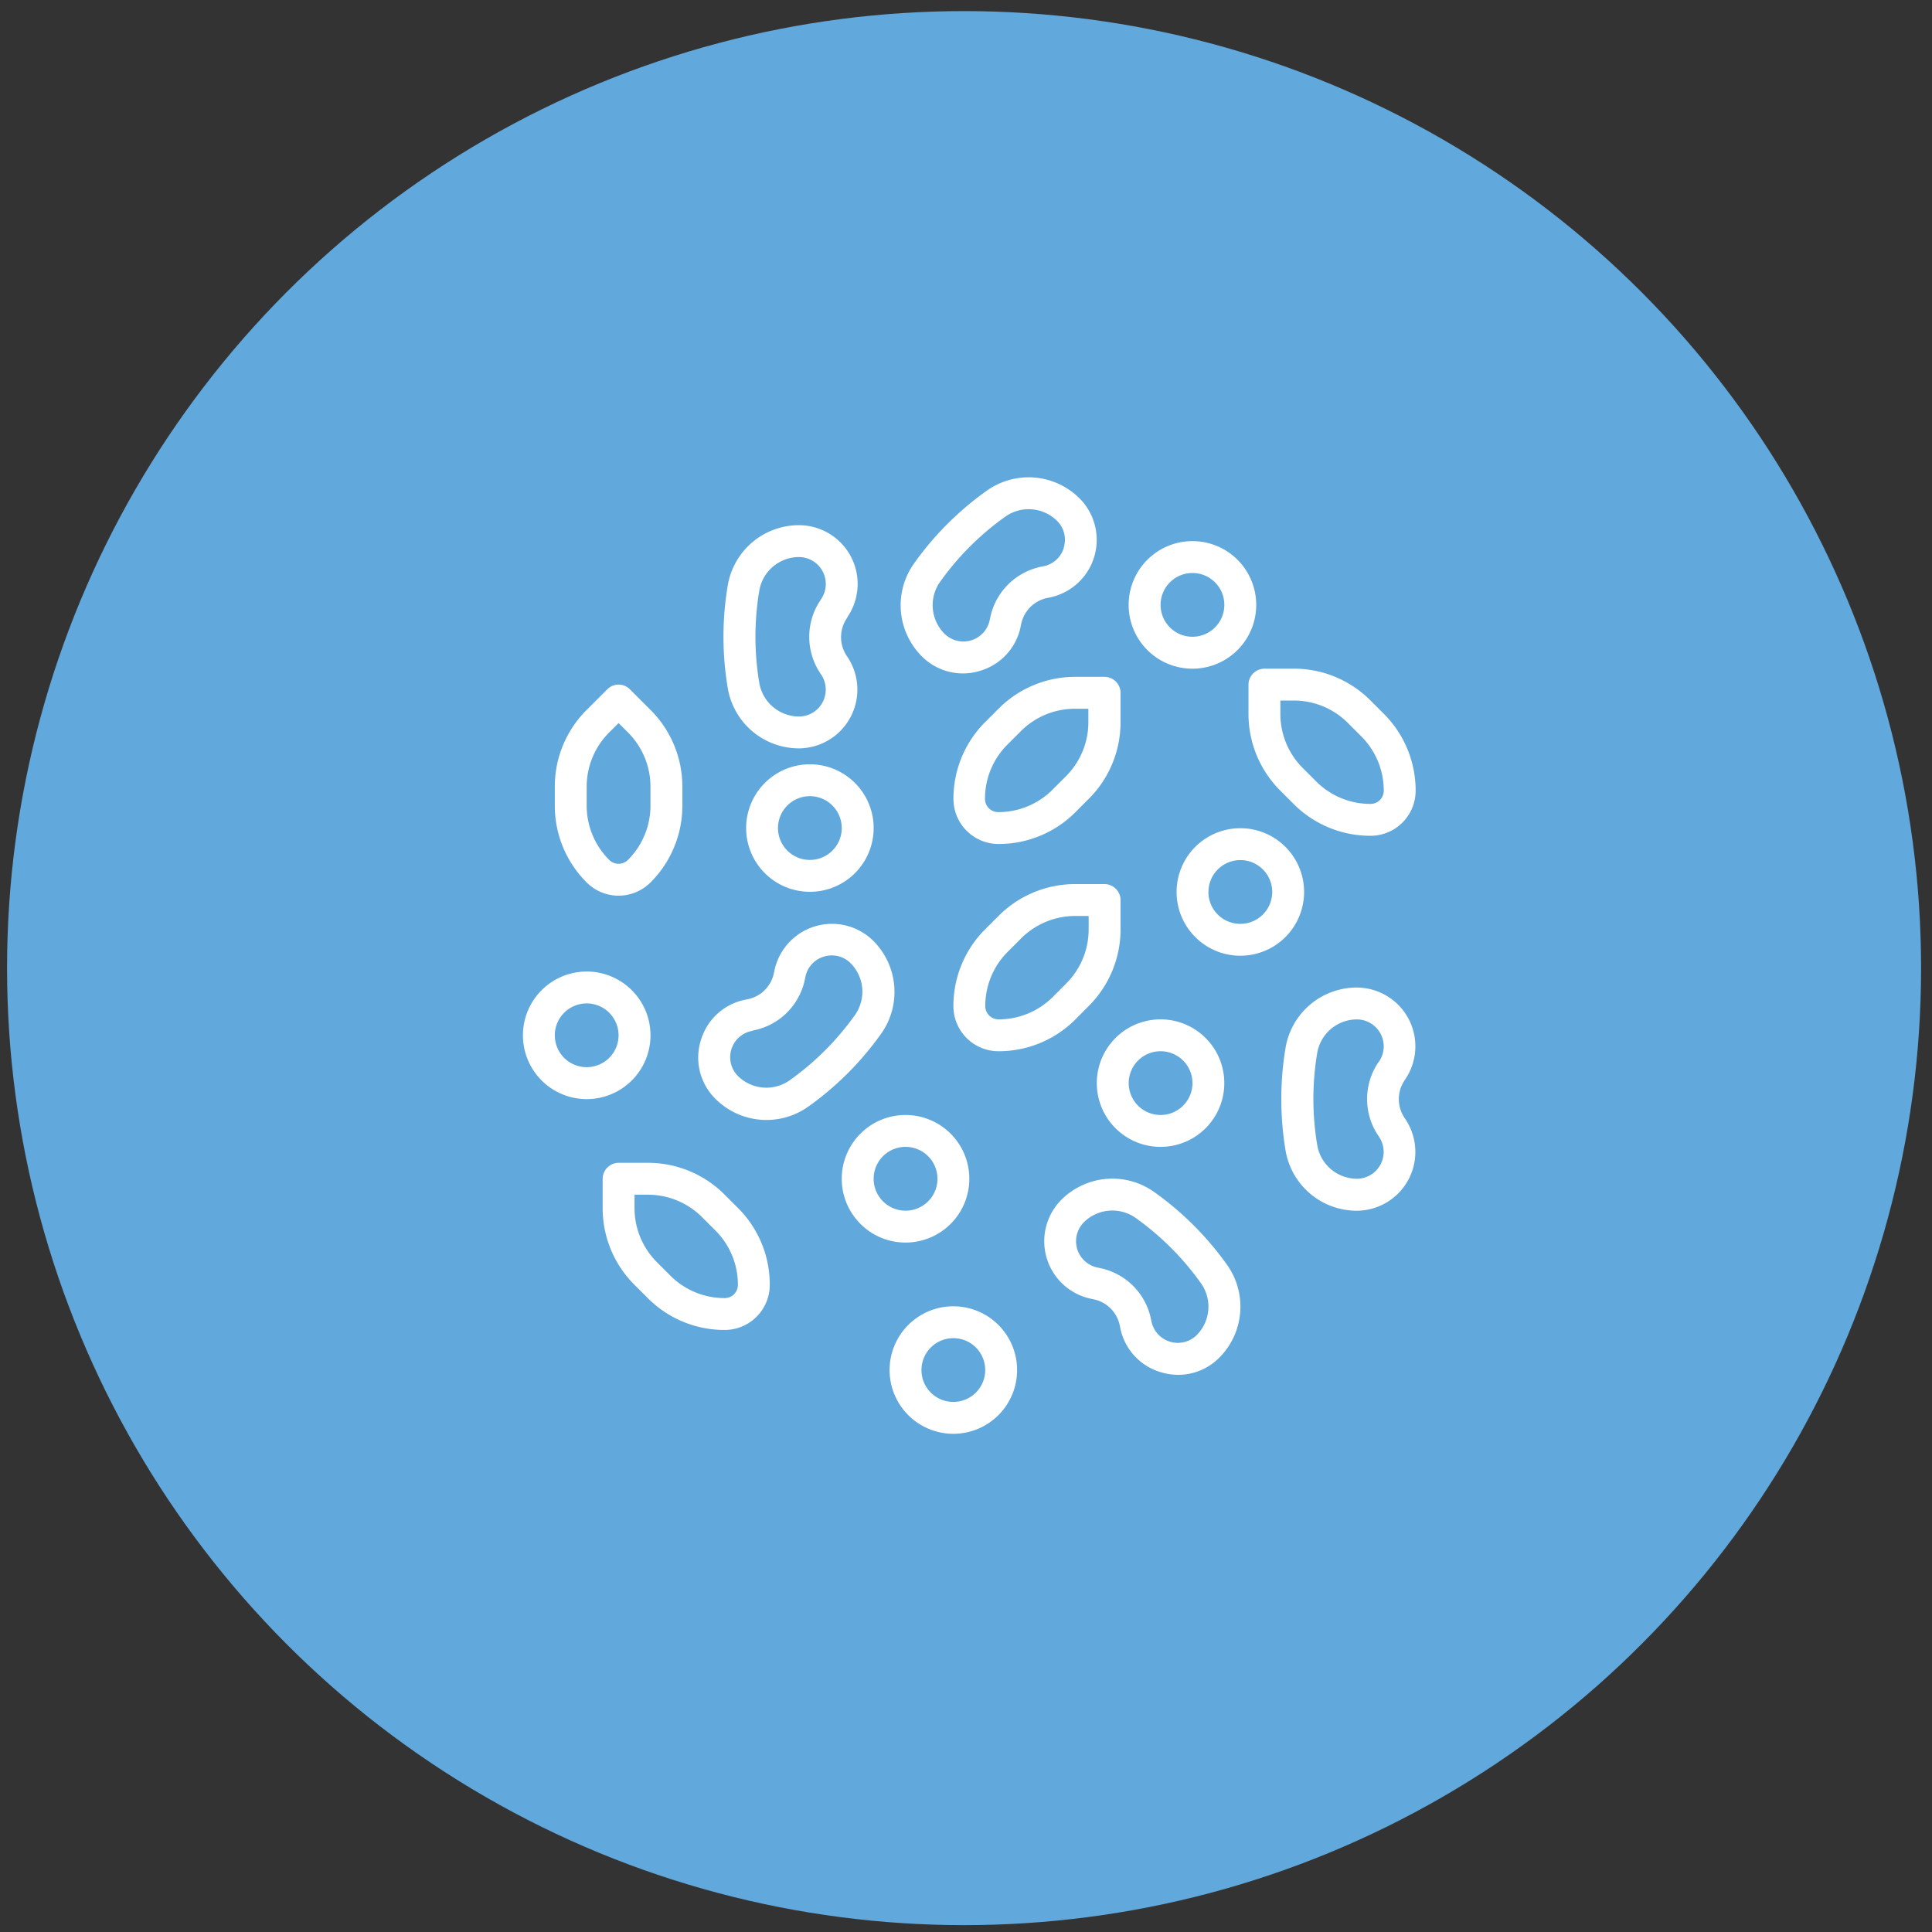 <svg id="Layer_1" data-name="Layer 1" xmlns="http://www.w3.org/2000/svg" viewBox="0 0 600 600"><rect x="0" y="0" width="600" height="600" fill="#333333" stroke="none"/><defs><style>.cls-1{fill:#61a8dc;}.cls-2{fill:#fff;}</style></defs><circle class="cls-1" cx="299.4" cy="300.66" r="297.21"/><path class="cls-2" d="M263.28,191.48A18.25,18.25,0,0,0,248.2,163.1,22.42,22.42,0,0,0,226,181.88a96.06,96.06,0,0,0,0,31.74,22.42,22.42,0,0,0,22.18,18.79h0a18.25,18.25,0,0,0,15-28.4l-.3-.44A10.48,10.48,0,0,1,263,192Zm-8.54,17.6.3.44a8.36,8.36,0,0,1-6.87,13A12.56,12.56,0,0,1,235.79,212a86.69,86.69,0,0,1,0-28.48A12.53,12.53,0,0,1,248.16,173a8.36,8.36,0,0,1,6.89,13l-.32.5A20.36,20.36,0,0,0,254.74,209.08Z"/><path class="cls-2" d="M370.33,168.05a19.81,19.81,0,1,0,19.8,19.8A19.8,19.8,0,0,0,370.33,168.05Zm0,29.7a9.9,9.9,0,1,1,9.9-9.9A9.9,9.9,0,0,1,370.33,197.75Z"/><path class="cls-2" d="M162.4,321.52a19.81,19.81,0,1,0,19.8-19.8A19.8,19.8,0,0,0,162.4,321.52Zm19.8-9.9a9.9,9.9,0,1,1-9.9,9.9A9.91,9.91,0,0,1,182.2,311.62Z"/><path class="cls-2" d="M261.41,366.07a19.81,19.81,0,1,0,19.81-19.8A19.81,19.81,0,0,0,261.41,366.07Zm19.81-9.9a9.91,9.91,0,1,1-9.9,9.9A9.9,9.9,0,0,1,281.22,356.17Z"/><path class="cls-2" d="M251.51,237.36a19.8,19.8,0,1,0,19.81,19.8A19.8,19.8,0,0,0,251.51,237.36Zm0,29.7a9.9,9.9,0,1,1,9.9-9.9A9.9,9.9,0,0,1,251.51,267.06Z"/><path class="cls-2" d="M405,277a19.8,19.8,0,1,0-19.8,19.81A19.8,19.8,0,0,0,405,277Zm-29.7,0a9.9,9.9,0,1,1,9.9,9.91A9.9,9.9,0,0,1,375.28,277Z"/><path class="cls-2" d="M360.43,356.17a19.8,19.8,0,1,0-19.81-19.8A19.8,19.8,0,0,0,360.43,356.17Zm0-29.7a9.9,9.9,0,1,1-9.9,9.9A9.9,9.9,0,0,1,360.43,326.47Z"/><path class="cls-2" d="M296.07,405.68a19.8,19.8,0,1,0,19.8,19.8A19.8,19.8,0,0,0,296.07,405.68Zm0,29.7a9.9,9.9,0,1,1,9.9-9.9A9.9,9.9,0,0,1,296.07,435.38Z"/><path class="cls-2" d="M425.64,217.56a33.58,33.58,0,0,0-23.91-9.9h-9.05a5,5,0,0,0-4.95,5v9a33.6,33.6,0,0,0,9.9,23.9l4.1,4.1a33.58,33.58,0,0,0,23.91,9.9,14,14,0,0,0,14-14,33.63,33.63,0,0,0-9.9-23.9Zm0,32.1a23.74,23.74,0,0,1-16.91-7l-4.1-4.1a23.72,23.72,0,0,1-7-16.9v-4.1h4.1a23.76,23.76,0,0,1,16.91,7l4.1,4.1a23.8,23.8,0,0,1,7,16.9,4.1,4.1,0,0,1-4.1,4.1Z"/><path class="cls-2" d="M343,210.2h-9a33.62,33.62,0,0,0-23.91,9.91L306,224.2a33.63,33.63,0,0,0-9.9,23.91,14,14,0,0,0,14,14,33.63,33.63,0,0,0,23.91-9.9l4.09-4.1A33.62,33.62,0,0,0,348,224.2v-9A5,5,0,0,0,343,210.2Zm-5,14a23.72,23.72,0,0,1-7,16.91l-4.09,4.1a23.76,23.76,0,0,1-16.91,7,4.1,4.1,0,0,1-4.1-4.1,23.72,23.72,0,0,1,7-16.9l4.1-4.1a23.72,23.72,0,0,1,16.91-7h4.09Z"/><path class="cls-2" d="M338.07,312.47A33.64,33.64,0,0,0,348,288.56v-9.05a5,5,0,0,0-5-4.95h-9a33.61,33.61,0,0,0-23.91,9.9l-4.1,4.1a33.63,33.63,0,0,0-9.9,23.91,14,14,0,0,0,14,14,33.63,33.63,0,0,0,23.91-9.9ZM327,309.57a23.76,23.76,0,0,1-16.91,7,4.11,4.11,0,0,1-4.1-4.1,23.76,23.76,0,0,1,7-16.91l4.1-4.1a23.81,23.81,0,0,1,16.91-7h4.09v4.1a23.74,23.74,0,0,1-7,16.91Z"/><path class="cls-2" d="M192.11,278.16a14,14,0,0,0,9.9-4.1,33.59,33.59,0,0,0,9.9-23.9v-5.8a33.59,33.59,0,0,0-9.9-23.9l-6.4-6.4a4.94,4.94,0,0,0-7,0l-6.41,6.4a33.59,33.59,0,0,0-9.9,23.9v5.8a33.59,33.59,0,0,0,9.9,23.9A14,14,0,0,0,192.11,278.16Zm-9.91-33.8a23.8,23.8,0,0,1,7-16.9l2.91-2.9,2.9,2.9a23.8,23.8,0,0,1,7,16.9v5.8a23.8,23.8,0,0,1-7,16.9,4.12,4.12,0,0,1-5.81,0,23.8,23.8,0,0,1-7-16.9Z"/><path class="cls-2" d="M201.16,403.13a33.59,33.59,0,0,0,23.9,9.9,14,14,0,0,0,14-14,33.58,33.58,0,0,0-9.9-23.91l-4.1-4.09a33.61,33.61,0,0,0-23.9-9.91h-9a5,5,0,0,0-5,4.95v9.05a33.57,33.57,0,0,0,9.9,23.91Zm-4.1-32.1h4.1a23.72,23.72,0,0,1,16.9,7l4.1,4.09a23.76,23.76,0,0,1,7,16.91,4.09,4.09,0,0,1-4.1,4.1,23.72,23.72,0,0,1-16.9-7l-4.1-4.1a23.72,23.72,0,0,1-7-16.91Z"/><path class="cls-2" d="M306.38,152.44a95.61,95.61,0,0,0-22.44,22.44,22.4,22.4,0,0,0,2.39,29l0,0A18,18,0,0,0,299,209.14a18.22,18.22,0,0,0,5.44-.83A18,18,0,0,0,317,194.45l.12-.57a10.44,10.44,0,0,1,8.27-8.21l.53-.1a18.26,18.26,0,0,0,9.4-30.74A22.4,22.4,0,0,0,306.38,152.44Zm24,17.68a8.23,8.23,0,0,1-6.36,5.74l-.53.11a20.3,20.3,0,0,0-16,16l-.12.57a8.35,8.35,0,0,1-14,4.32A12.54,12.54,0,0,1,292,180.63a86.1,86.1,0,0,1,20.14-20.13,12.53,12.53,0,0,1,16.18,1.3A8.26,8.26,0,0,1,330.34,170.12Z"/><path class="cls-2" d="M421.47,376h0a18.26,18.26,0,0,0,15-28.41l-.29-.44a10.42,10.42,0,0,1,0-11.6l.32-.5a18.25,18.25,0,0,0-15.09-28.36,22.42,22.42,0,0,0-22.18,18.78,96.6,96.6,0,0,0,0,31.74A22.42,22.42,0,0,0,421.47,376Zm-12.41-48.9a12.53,12.53,0,0,1,12.37-10.51,8.36,8.36,0,0,1,6.89,13L428,330a20.35,20.35,0,0,0,0,22.63l.29.44a8.35,8.35,0,0,1-6.85,13,12.53,12.53,0,0,1-12.37-10.51A86.42,86.42,0,0,1,409.06,327.08Z"/><path class="cls-2" d="M381,392.7a96.14,96.14,0,0,0-22.44-22.43,22.4,22.4,0,0,0-29,2.39l0,0A18.25,18.25,0,0,0,339,403.38l.56.12a10.42,10.42,0,0,1,8.21,8.23l.11.53a18,18,0,0,0,12.58,13.88,18.93,18.93,0,0,0,5.44.83,18,18,0,0,0,12.73-5.3A22.41,22.41,0,0,0,381,392.7Zm-9.36,21.94a8.36,8.36,0,0,1-14.06-4.33l-.11-.53a20.31,20.31,0,0,0-16-16l-.57-.12a8.35,8.35,0,0,1-6.56-9.82,8.45,8.45,0,0,1,2.23-4.22,12.55,12.55,0,0,1,16.2-1.32,86.25,86.25,0,0,1,20.13,20.13A12.53,12.53,0,0,1,371.63,414.64Z"/><path class="cls-2" d="M217.68,323a18,18,0,0,0,4.45,18.2,22.41,22.41,0,0,0,29,2.39,95.76,95.76,0,0,0,22.43-22.44,22.4,22.4,0,0,0-2.39-29h0a18.25,18.25,0,0,0-30.69,9.4l-.12.57a10.42,10.42,0,0,1-8.23,8.21l-.53.11A18,18,0,0,0,217.68,323Zm9.46,2.91a8.24,8.24,0,0,1,6.36-5.74L234,320a20.31,20.31,0,0,0,16-16l.12-.57a8.22,8.22,0,0,1,5.73-6.34,8.45,8.45,0,0,1,2.49-.38,8.21,8.21,0,0,1,5.79,2.39,12.54,12.54,0,0,1,1.33,16.2,86.15,86.15,0,0,1-20.14,20.14,12.56,12.56,0,0,1-16.18-1.31A8.26,8.26,0,0,1,227.14,325.87Z"/></svg>